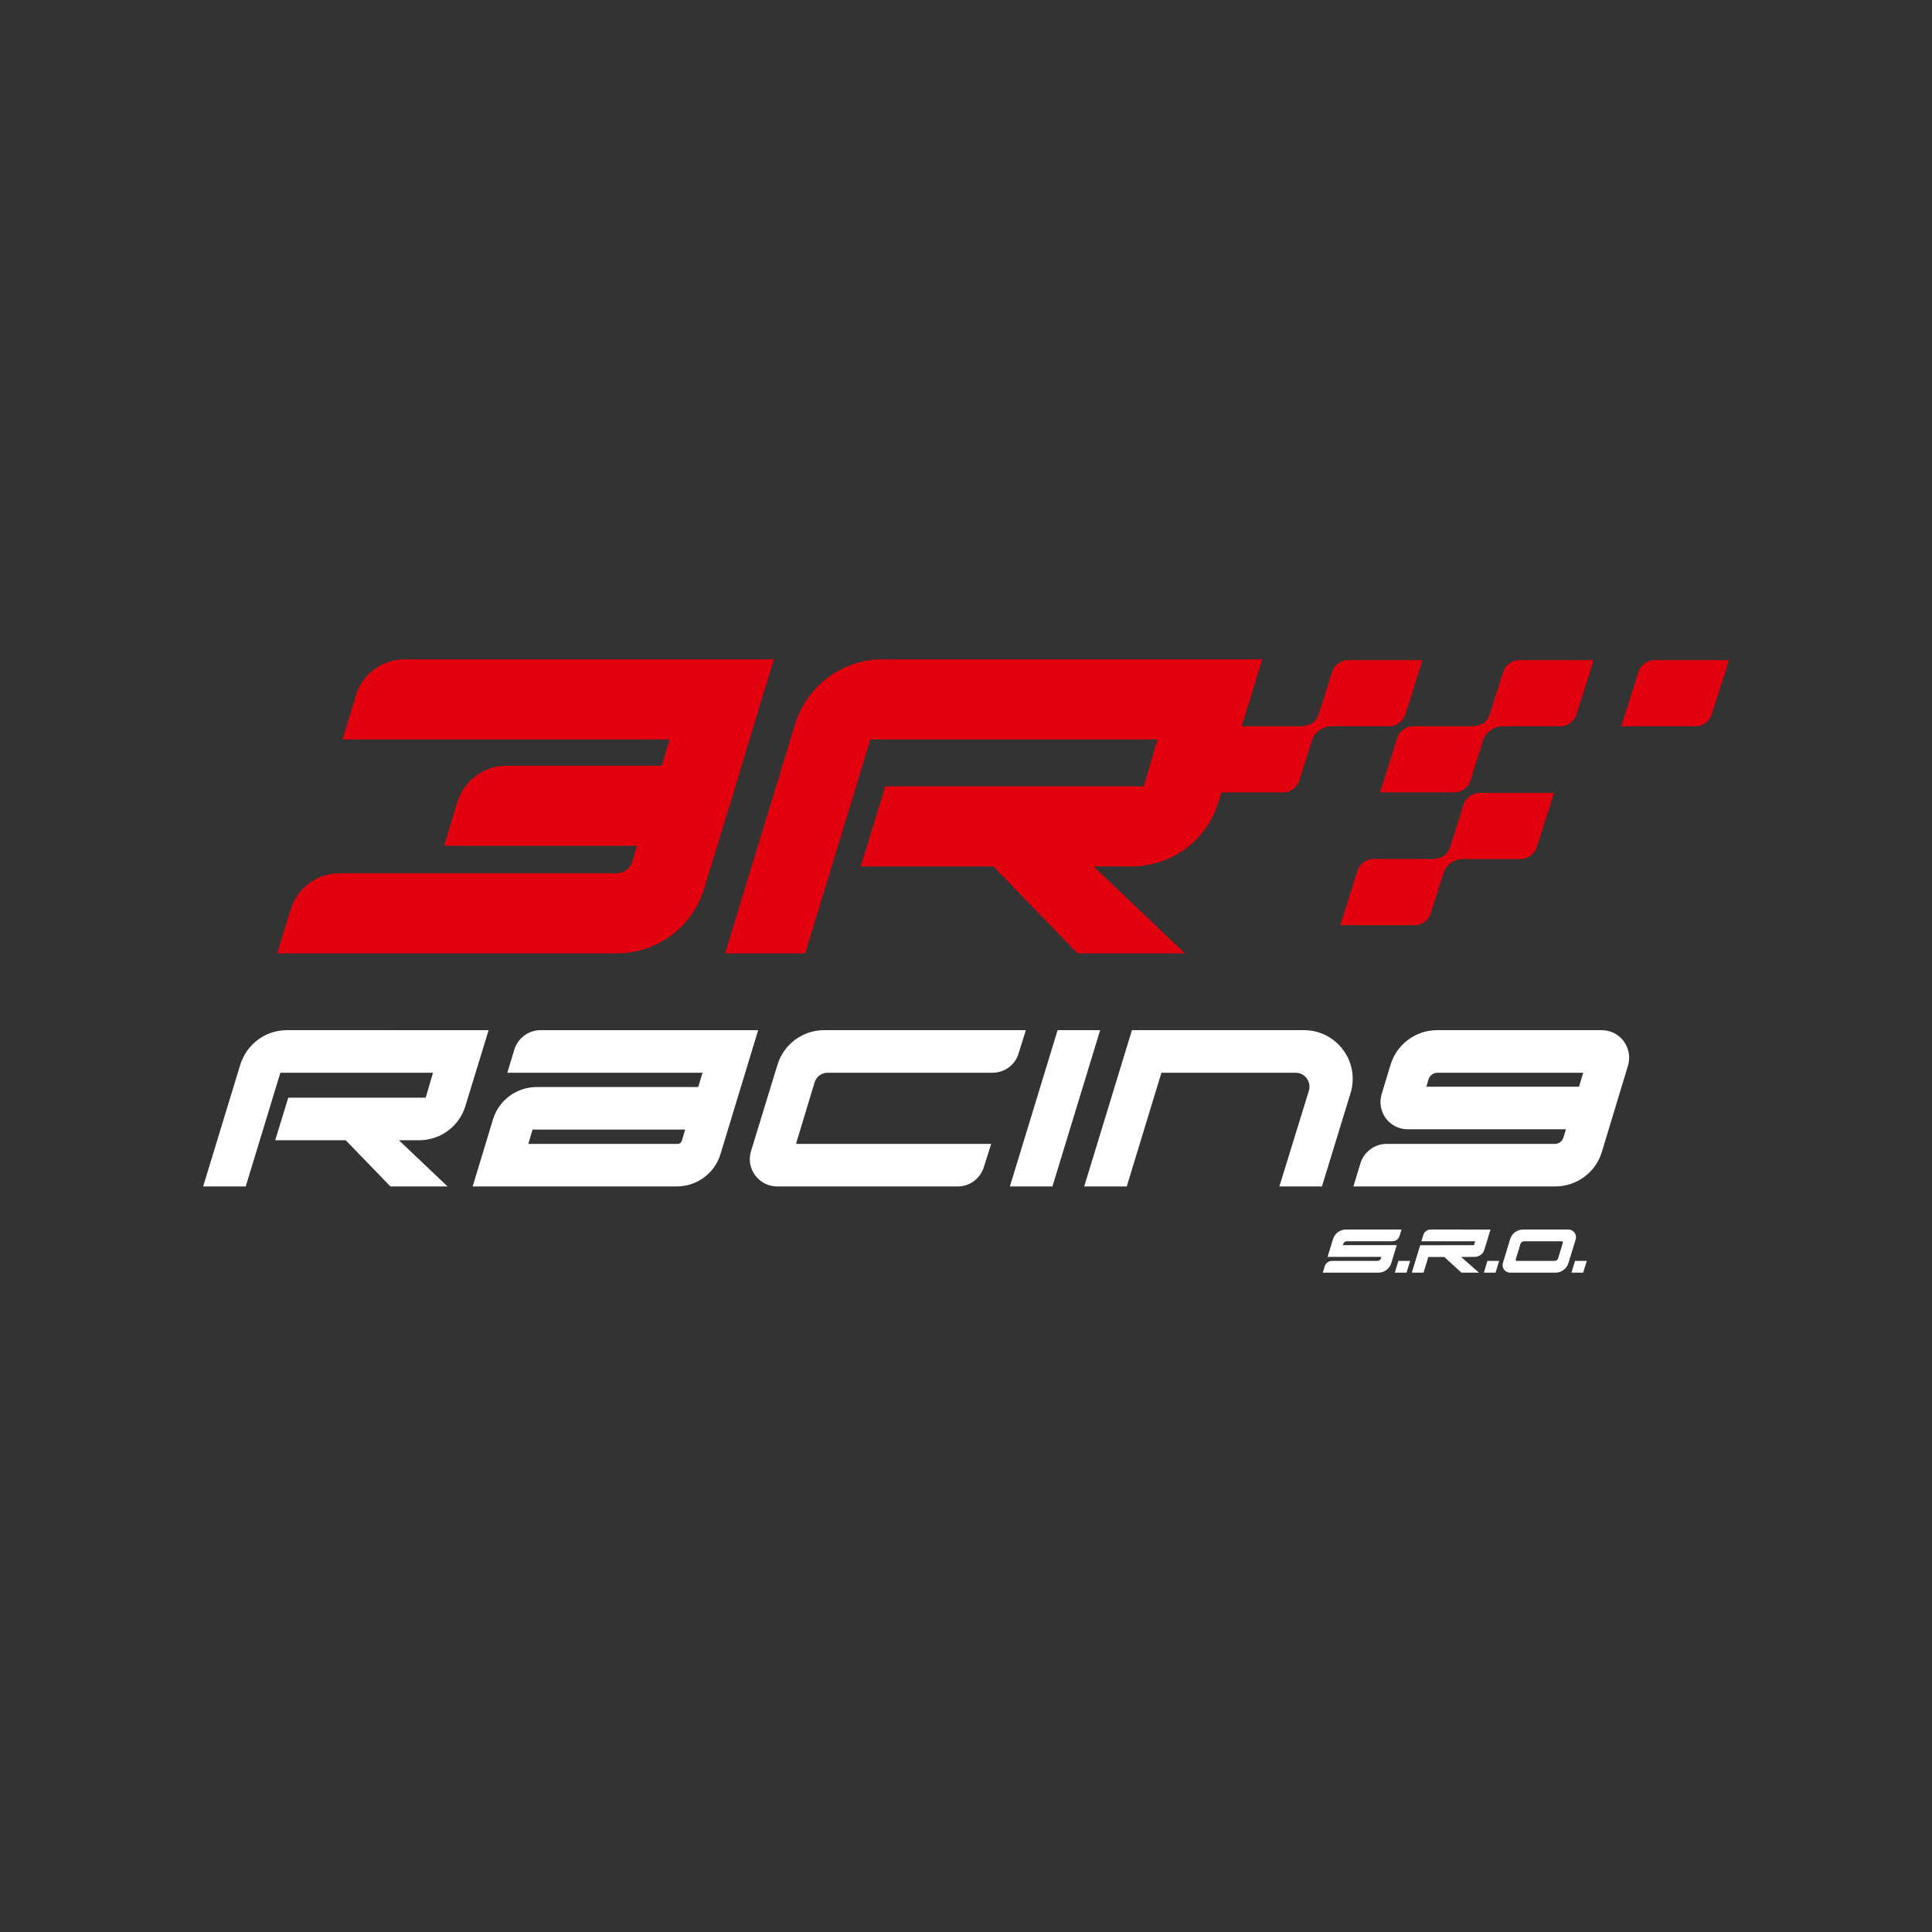<?xml version="1.0" encoding="utf-8"?>
<!-- Generator: Adobe Illustrator 16.0.0, SVG Export Plug-In . SVG Version: 6.00 Build 0)  -->
<!DOCTYPE svg PUBLIC "-//W3C//DTD SVG 1.1//EN" "http://www.w3.org/Graphics/SVG/1.1/DTD/svg11.dtd">
<svg version="1.1" id="Layer_1" xmlns="http://www.w3.org/2000/svg" xmlns:xlink="http://www.w3.org/1999/xlink" x="0px" y="0px"
	 width="216px" height="216px" viewBox="0 0 216 216" enable-background="new 0 0 216 216" xml:space="preserve">
<rect x="0" y="0" width="216" height="216" fill="#333333" stroke="none"/>
<rect fill="none" width="216" height="216"/>
<g>
	<path fill="#FFFFFF" d="M176.534,121.498h-17.063l0.237-0.816c0.13-0.443,0.544-0.748,0.986-0.748h16.315L176.534,121.498z
		 M179.083,115.174H160.66c-2.371,0-4.503,1.568-5.2,3.877l-0.986,3.262c-0.593,1.969,0.85,3.943,2.924,3.943h17.675l-0.271,0.9
		c-0.135,0.445-0.518,0.732-0.952,0.732h-18.831c-1.318,0-2.533,0.885-2.923,2.174l-0.782,2.584h22.57c2.381,0,4.51-1.559,5.2-3.84
		l2.924-9.654C182.604,117.176,181.149,115.174,179.083,115.174z M145.789,115.174h-19.238l-5.336,17.473h4.758l3.875-12.713h15.023
		c1.021,0,1.766,1.025,1.463,2.012l-3.299,10.701h4.76l3.196-10.43C152.064,118.715,149.454,115.174,145.789,115.174z
		 M118.24,115.174l-5.334,17.473h4.757l5.336-17.473H118.24z M114.69,115.174H92.121c-2.377,0-4.494,1.566-5.201,3.877l-2.957,9.652
		c-0.601,1.961,0.884,3.943,2.924,3.943h20.19c1.359,0,2.519-0.895,2.923-2.176l0.816-2.582H88.994l2.073-6.861
		c0.198-0.654,0.781-1.094,1.461-1.094h18.425c1.359,0,2.521-0.857,2.922-2.141L114.69,115.174z M76.23,127.541
		c-0.062,0.209-0.238,0.348-0.476,0.348h-16.69l0.477-1.598h17.063L76.23,127.541z M60.425,115.174
		c-1.323,0-2.532,0.881-2.924,2.178l-0.781,2.582h21.822l-0.476,1.598h-18.05c-2.241,0-4.243,1.455-4.895,3.604l-2.277,7.512h22.808
		c2.244,0,4.24-1.453,4.895-3.604l4.216-13.869H60.425z M26.858,119.051l-4.146,13.596h4.759l3.875-12.713h17.063l-0.815,2.787
		H32.229l-1.461,4.76h7.886l4.997,5.166h6.39l-5.438-5.166h2.243c2.413,0,4.521-1.564,5.201-3.875l2.583-8.432H32.06
		C29.68,115.174,27.573,116.738,26.858,119.051z"/>
	<g>
		<path fill-rule="evenodd" clip-rule="evenodd" fill="#E2000F" d="M86.507,73.717h-41.25c-2.558,0-4.797,1.662-5.5,4.093
			l-1.472,4.86h36.581l-0.895,2.942H56.618c-2.552,0-4.77,1.677-5.5,4.092l-1.471,4.86h21.574L70.71,96.26
			c-0.256,0.853-0.96,1.374-1.854,1.374h-30.89c-2.559,0-4.732,1.664-5.5,4.095l-1.471,4.859h37.924
			c4.541,0,8.506-2.941,9.785-7.226l3.069-9.978L86.507,73.717z"/>
		<path fill-rule="evenodd" clip-rule="evenodd" fill="#E2000F" d="M184.894,73.805c-0.699,0-1.481,0.564-1.705,1.273l-1.938,6.12
			c2.798,0,5.596,0,8.394,0c0.701,0,1.482-0.566,1.707-1.273l1.937-6.12C190.489,73.805,187.691,73.805,184.894,73.805z"/>
		<path fill-rule="evenodd" clip-rule="evenodd" fill="#E2000F" d="M157.096,79.925l1.938-6.12c-2.798,0-5.596,0-8.394,0
			c-0.701,0-1.482,0.564-1.707,1.273l-1.521,4.806c-0.272,0.87-1.003,1.314-2.047,1.314h-6.545l2.293-7.481H98.65
			c-4.477,0-8.441,2.94-9.785,7.291l-7.802,25.58h8.954l7.29-23.918h32.103l-1.535,5.244H98.971l-2.75,8.953h14.837l9.399,9.721
			h12.023l-10.233-9.721h4.222c4.541,0,8.506-2.941,9.785-7.29l0.302-0.985c2.327,0,4.653,0,6.98,0c0.699,0,1.481-0.564,1.704-1.273
			l1.438-4.543c0.281-0.938,1.258-1.577,2.171-1.577c2.181,0,4.36,0,6.542,0C156.091,81.199,156.872,80.632,157.096,79.925z"/>
		<path fill-rule="evenodd" clip-rule="evenodd" fill="#E2000F" d="M168.064,75.079l-1.521,4.805
			c-0.271,0.87-1.001,1.314-2.046,1.314h-6.582c-0.701,0-1.482,0.566-1.705,1.273l-1.938,6.12c2.798,0,5.596,0,8.394,0
			c0.7,0,1.481-0.566,1.706-1.274l1.438-4.541c0.279-0.939,1.255-1.578,2.168-1.578c2.182,0,4.362,0,6.543,0
			c0.7,0,1.481-0.565,1.706-1.273l1.937-6.121c-2.798,0-5.596,0-8.394,0C169.07,73.803,168.289,74.37,168.064,75.079z"/>
		<path fill-rule="evenodd" clip-rule="evenodd" fill="#E2000F" d="M163.631,89.923l-1.521,4.806
			c-0.272,0.87-1.003,1.313-2.046,1.313h-6.582c-0.701,0-1.482,0.566-1.707,1.274l-1.936,6.121c2.797,0,5.596,0,8.394,0
			c0.7,0,1.481-0.566,1.705-1.275l1.438-4.541c0.279-0.939,1.256-1.579,2.169-1.579c2.181,0,4.361,0,6.542,0
			c0.7,0,1.482-0.565,1.706-1.272l1.938-6.12c-2.798,0-5.596,0-8.394,0C164.637,88.65,163.855,89.216,163.631,89.923z"/>
	</g>
	<path fill="#FFFFFF" d="M176.09,140.971l-0.402,1.313h1.312l0.404-1.313H176.09z M174.723,138.965l-0.517,1.703
		c-0.056,0.182-0.216,0.303-0.402,0.303h-4.208c-0.094,0-0.16-0.094-0.132-0.178l0.524-1.713c0.047-0.18,0.215-0.303,0.403-0.303
		h4.199C174.684,138.777,174.75,138.871,174.723,138.965z M175.359,137.465h-5.09c-0.655,0-1.236,0.434-1.434,1.07l-0.805,2.66
		c-0.17,0.545,0.234,1.088,0.805,1.088h5.081c0.654,0,1.235-0.432,1.433-1.059l0.816-2.662
		C176.324,138.02,175.922,137.465,175.359,137.465z M166.296,140.971l-0.402,1.313h1.312l0.403-1.313H166.296z M159.933,137.465
		c-0.366,0-0.693,0.244-0.806,0.602l-0.217,0.711h6.018l-0.132,0.432l-6.016,0.01l-0.938,3.064h1.312l0.534-1.752h1.79l1.912,1.752
		h1.959l-1.986-1.752l1.508-0.01c0.497,0,0.938-0.318,1.078-0.787l0.693-2.27H159.933z M156.343,140.971l-0.403,1.313h1.313
		l0.402-1.313H156.343z M149.031,138.535l-0.607,1.986h6.016l-0.037,0.145c-0.056,0.182-0.225,0.305-0.402,0.305h-5.09
		c-0.364,0-0.693,0.244-0.807,0.6l-0.215,0.713h6.224c0.655,0,1.236-0.432,1.433-1.059l0.611-2.016h-6.019l0.038-0.133
		c0.056-0.176,0.216-0.299,0.402-0.299h5.08c0.375,0,0.703-0.234,0.807-0.59l0.225-0.723h-6.224
		C149.811,137.465,149.229,137.898,149.031,138.535z"/>
</g>
</svg>
